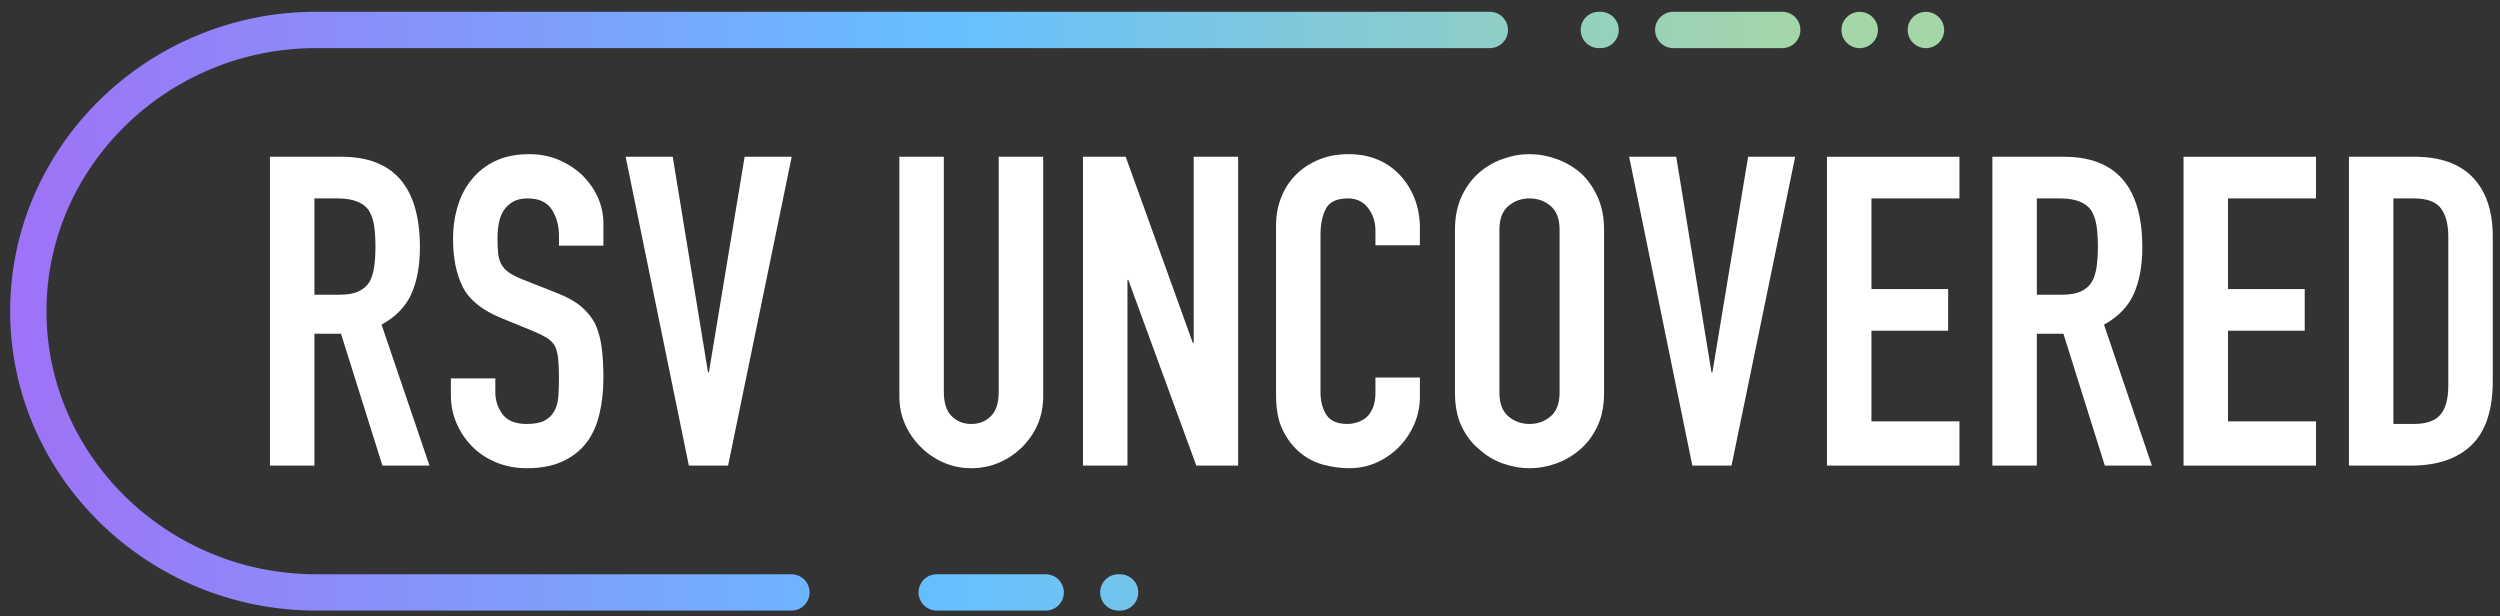 <svg width="211" height="52" viewBox="0 0 211 52" fill="none" xmlns="http://www.w3.org/2000/svg">
<rect x="0" y="0" width="211" height="52" fill="#333333" stroke="none"/>
<path fill-rule="evenodd" clip-rule="evenodd" d="M26.537 16.745V24.873H28.671C29.333 24.873 29.86 24.781 30.253 24.598C30.645 24.415 30.952 24.153 31.173 23.811C31.369 23.469 31.504 23.048 31.577 22.548C31.651 22.048 31.688 21.468 31.688 20.809C31.688 20.15 31.651 19.57 31.577 19.07C31.504 18.57 31.357 18.137 31.136 17.77C30.67 17.087 29.787 16.745 28.487 16.745H26.537ZM22.785 39.297V13.231H28.818C33.233 13.231 35.44 15.781 35.44 20.882C35.44 22.42 35.201 23.726 34.722 24.8C34.244 25.873 33.404 26.74 32.203 27.399L36.249 39.297H32.276L28.781 28.168H26.537V39.297H22.785Z" fill="white"/>
<path fill-rule="evenodd" clip-rule="evenodd" d="M50.928 20.736H47.176V19.894C47.176 19.04 46.974 18.302 46.569 17.679C46.164 17.057 45.484 16.746 44.527 16.746C44.012 16.746 43.595 16.843 43.276 17.039C42.958 17.234 42.7 17.478 42.504 17.771C42.305 18.088 42.173 18.448 42.099 18.851C42.026 19.254 41.989 19.675 41.989 20.114C41.989 20.627 42.007 21.054 42.044 21.395C42.081 21.737 42.173 22.042 42.32 22.311C42.467 22.579 42.682 22.811 42.964 23.006C43.246 23.201 43.632 23.397 44.123 23.592L46.992 24.727C47.826 25.044 48.5 25.416 49.015 25.843C49.53 26.27 49.935 26.765 50.229 27.326C50.499 27.912 50.683 28.577 50.781 29.321C50.879 30.066 50.928 30.914 50.928 31.866C50.928 32.964 50.818 33.983 50.597 34.922C50.376 35.862 50.021 36.661 49.53 37.32C49.015 38.004 48.341 38.541 47.507 38.931C46.673 39.322 45.655 39.517 44.454 39.517C43.546 39.517 42.7 39.358 41.915 39.041C41.131 38.724 40.456 38.285 39.892 37.723C39.328 37.162 38.88 36.509 38.549 35.764C38.218 35.02 38.053 34.209 38.053 33.33V31.939H41.805V33.11C41.805 33.794 42.007 34.41 42.412 34.959C42.817 35.508 43.497 35.783 44.454 35.783C45.091 35.783 45.588 35.691 45.944 35.508C46.299 35.325 46.575 35.063 46.771 34.721C46.967 34.38 47.084 33.971 47.121 33.495C47.157 33.019 47.176 32.488 47.176 31.902C47.176 31.219 47.151 30.657 47.102 30.218C47.053 29.779 46.955 29.425 46.808 29.157C46.636 28.888 46.41 28.668 46.127 28.497C45.845 28.327 45.471 28.144 45.005 27.948L42.32 26.85C40.701 26.191 39.616 25.319 39.064 24.233C38.513 23.146 38.237 21.786 38.237 20.151C38.237 19.174 38.372 18.247 38.641 17.368C38.911 16.49 39.316 15.733 39.855 15.098C40.37 14.464 41.026 13.957 41.823 13.579C42.62 13.201 43.571 13.012 44.674 13.012C45.606 13.012 46.459 13.183 47.231 13.524C48.004 13.866 48.672 14.318 49.236 14.879C50.364 16.05 50.928 17.393 50.928 18.906V20.736Z" fill="white"/>
<path fill-rule="evenodd" clip-rule="evenodd" d="M66.82 13.231L61.45 39.297H58.139L52.805 13.231H56.778L59.757 31.426H59.831L62.847 13.231H66.82Z" fill="white"/>
<path fill-rule="evenodd" clip-rule="evenodd" d="M88.046 13.231V33.44C88.046 34.294 87.893 35.081 87.586 35.801C87.279 36.521 86.841 37.162 86.28 37.723C85.713 38.285 85.066 38.724 84.33 39.041C83.595 39.358 82.81 39.517 81.976 39.517C81.142 39.517 80.364 39.358 79.64 39.041C78.914 38.724 78.273 38.285 77.709 37.723C77.142 37.162 76.703 36.521 76.385 35.801C76.066 35.081 75.906 34.294 75.906 33.44V13.231H79.659V33.074C79.659 34.001 79.879 34.685 80.318 35.124C80.762 35.563 81.314 35.783 81.976 35.783C82.638 35.783 83.19 35.563 83.632 35.124C84.073 34.685 84.291 34.001 84.291 33.074V13.231H88.046Z" fill="white"/>
<path fill-rule="evenodd" clip-rule="evenodd" d="M91.404 39.297V13.231H95.009L100.672 28.937H100.748V13.231H104.497V39.297H100.969L95.23 23.628H95.157V39.297H91.404Z" fill="white"/>
<path fill-rule="evenodd" clip-rule="evenodd" d="M119.839 31.865V33.476C119.839 34.281 119.686 35.044 119.382 35.764C119.072 36.484 118.649 37.125 118.113 37.686C117.57 38.247 116.939 38.693 116.215 39.022C115.492 39.352 114.713 39.517 113.879 39.517C113.168 39.517 112.445 39.419 111.709 39.224C110.973 39.028 110.314 38.687 109.722 38.199C109.134 37.71 108.65 37.082 108.272 36.313C107.889 35.544 107.699 34.562 107.699 33.366V19.015C107.699 18.161 107.846 17.368 108.144 16.636C108.435 15.903 108.852 15.269 109.391 14.732C109.931 14.195 110.575 13.774 111.323 13.469C112.071 13.164 112.898 13.011 113.806 13.011C115.572 13.011 117.006 13.585 118.113 14.732C118.649 15.293 119.072 15.958 119.382 16.727C119.686 17.496 119.839 18.332 119.839 19.235V20.699H116.087V19.454C116.087 18.722 115.878 18.088 115.461 17.551C115.044 17.014 114.48 16.745 113.772 16.745C112.837 16.745 112.218 17.032 111.911 17.606C111.605 18.179 111.451 18.905 111.451 19.784V33.11C111.451 33.866 111.617 34.501 111.948 35.014C112.279 35.526 112.874 35.782 113.732 35.782C113.978 35.782 114.241 35.74 114.526 35.654C114.805 35.569 115.069 35.428 115.314 35.233C115.535 35.038 115.719 34.77 115.866 34.428C116.013 34.086 116.087 33.659 116.087 33.147V31.865H119.839Z" fill="white"/>
<path fill-rule="evenodd" clip-rule="evenodd" d="M126.551 33.146C126.551 34.049 126.802 34.714 127.305 35.141C127.808 35.568 128.403 35.782 129.089 35.782C129.779 35.782 130.371 35.568 130.874 35.141C131.376 34.714 131.628 34.049 131.628 33.146V19.381C131.628 18.478 131.376 17.813 130.874 17.386C130.371 16.959 129.779 16.745 129.089 16.745C128.403 16.745 127.808 16.959 127.305 17.386C126.802 17.813 126.551 18.478 126.551 19.381V33.146ZM122.799 19.381C122.799 18.331 122.986 17.404 123.351 16.599C123.718 15.793 124.209 15.122 124.825 14.585C125.414 14.072 126.082 13.682 126.83 13.413C127.575 13.145 128.329 13.011 129.089 13.011C129.85 13.011 130.604 13.145 131.352 13.413C132.103 13.682 132.78 14.072 133.393 14.585C133.985 15.122 134.46 15.793 134.828 16.599C135.196 17.404 135.383 18.331 135.383 19.381V33.146C135.383 34.244 135.196 35.184 134.828 35.965C134.46 36.746 133.985 37.393 133.393 37.905C132.78 38.442 132.103 38.845 131.352 39.113C130.604 39.382 129.85 39.516 129.089 39.516C128.329 39.516 127.575 39.382 126.83 39.113C126.082 38.845 125.414 38.442 124.825 37.905C124.209 37.393 123.718 36.746 123.351 35.965C122.986 35.184 122.799 34.244 122.799 33.146V19.381Z" fill="white"/>
<path fill-rule="evenodd" clip-rule="evenodd" d="M151.513 13.231L146.142 39.297H142.834L137.5 13.231H141.473L144.45 31.426H144.526L147.54 13.231H151.513Z" fill="white"/>
<path fill-rule="evenodd" clip-rule="evenodd" d="M154.197 39.297V13.231H165.377V16.746H157.95V24.397H164.424V27.912H157.95V35.563H165.377V39.297H154.197Z" fill="white"/>
<path fill-rule="evenodd" clip-rule="evenodd" d="M171.909 16.745V24.873H174.042C174.704 24.873 175.232 24.781 175.624 24.598C176.016 24.415 176.323 24.153 176.544 23.811C176.74 23.469 176.875 23.048 176.951 22.548C177.022 22.048 177.062 21.468 177.062 20.809C177.062 20.15 177.022 19.57 176.951 19.07C176.875 18.57 176.728 18.137 176.507 17.77C176.041 17.087 175.161 16.745 173.858 16.745H171.909ZM168.156 39.297V13.231H174.189C178.607 13.231 180.811 15.781 180.811 20.882C180.811 22.42 180.572 23.726 180.094 24.8C179.618 25.873 178.775 26.74 177.577 27.399L181.62 39.297H177.647L174.153 28.168H171.909V39.297H168.156Z" fill="white"/>
<path fill-rule="evenodd" clip-rule="evenodd" d="M184.291 39.297V13.231H195.471V16.746H188.043V24.397H194.518V27.912H188.043V35.563H195.471V39.297H184.291Z" fill="white"/>
<path fill-rule="evenodd" clip-rule="evenodd" d="M202.002 16.745V35.782H203.731C204.786 35.782 205.534 35.52 205.975 34.995C206.417 34.471 206.637 33.647 206.637 32.524V19.967C206.637 18.942 206.429 18.149 206.015 17.587C205.595 17.026 204.835 16.745 203.731 16.745H202.002ZM198.25 39.297V13.231H203.805C205.963 13.231 207.6 13.817 208.716 14.988C209.832 16.16 210.39 17.819 210.39 19.967V32.158C210.39 34.599 209.795 36.399 208.605 37.558C207.416 38.717 205.705 39.297 203.474 39.297H198.25Z" fill="white"/>
<path d="M94.537 50H26.668C13.314 50 2.389 39.319 2.389 26.265C2.389 13.208 13.314 2.527 26.668 2.527H85.597H130.857H151.841" stroke="url(#paint0_linear_21_4901)" stroke-width="3.066" stroke-linecap="round" stroke-linejoin="round" stroke-dasharray="0.15 6.13 9.2 12.26 214.59 9.2"/>
<path fill-rule="evenodd" clip-rule="evenodd" d="M164.086 2.531C164.086 3.377 163.396 4.063 162.547 4.063C161.694 4.063 161.008 3.377 161.008 2.531C161.008 1.686 161.694 1 162.547 1C163.396 1 164.086 1.686 164.086 2.531Z" fill="#A4D6A8"/>
<path fill-rule="evenodd" clip-rule="evenodd" d="M158.496 2.531C158.496 3.377 157.806 4.063 156.957 4.063C156.105 4.063 155.418 3.377 155.418 2.531C155.418 1.686 156.105 1 156.957 1C157.806 1 158.496 1.686 158.496 2.531Z" fill="#A4D6A8"/>
<defs>
<linearGradient id="paint0_linear_21_4901" x1="151.841" y1="-8.642" x2="2.389" y2="-8.642" gradientUnits="userSpaceOnUse">
<stop stop-color="#A4D6A8"/>
<stop offset="0.482" stop-color="#66BFFF"/>
<stop offset="1" stop-color="#9D73F7"/>
</linearGradient>
</defs>
</svg>
